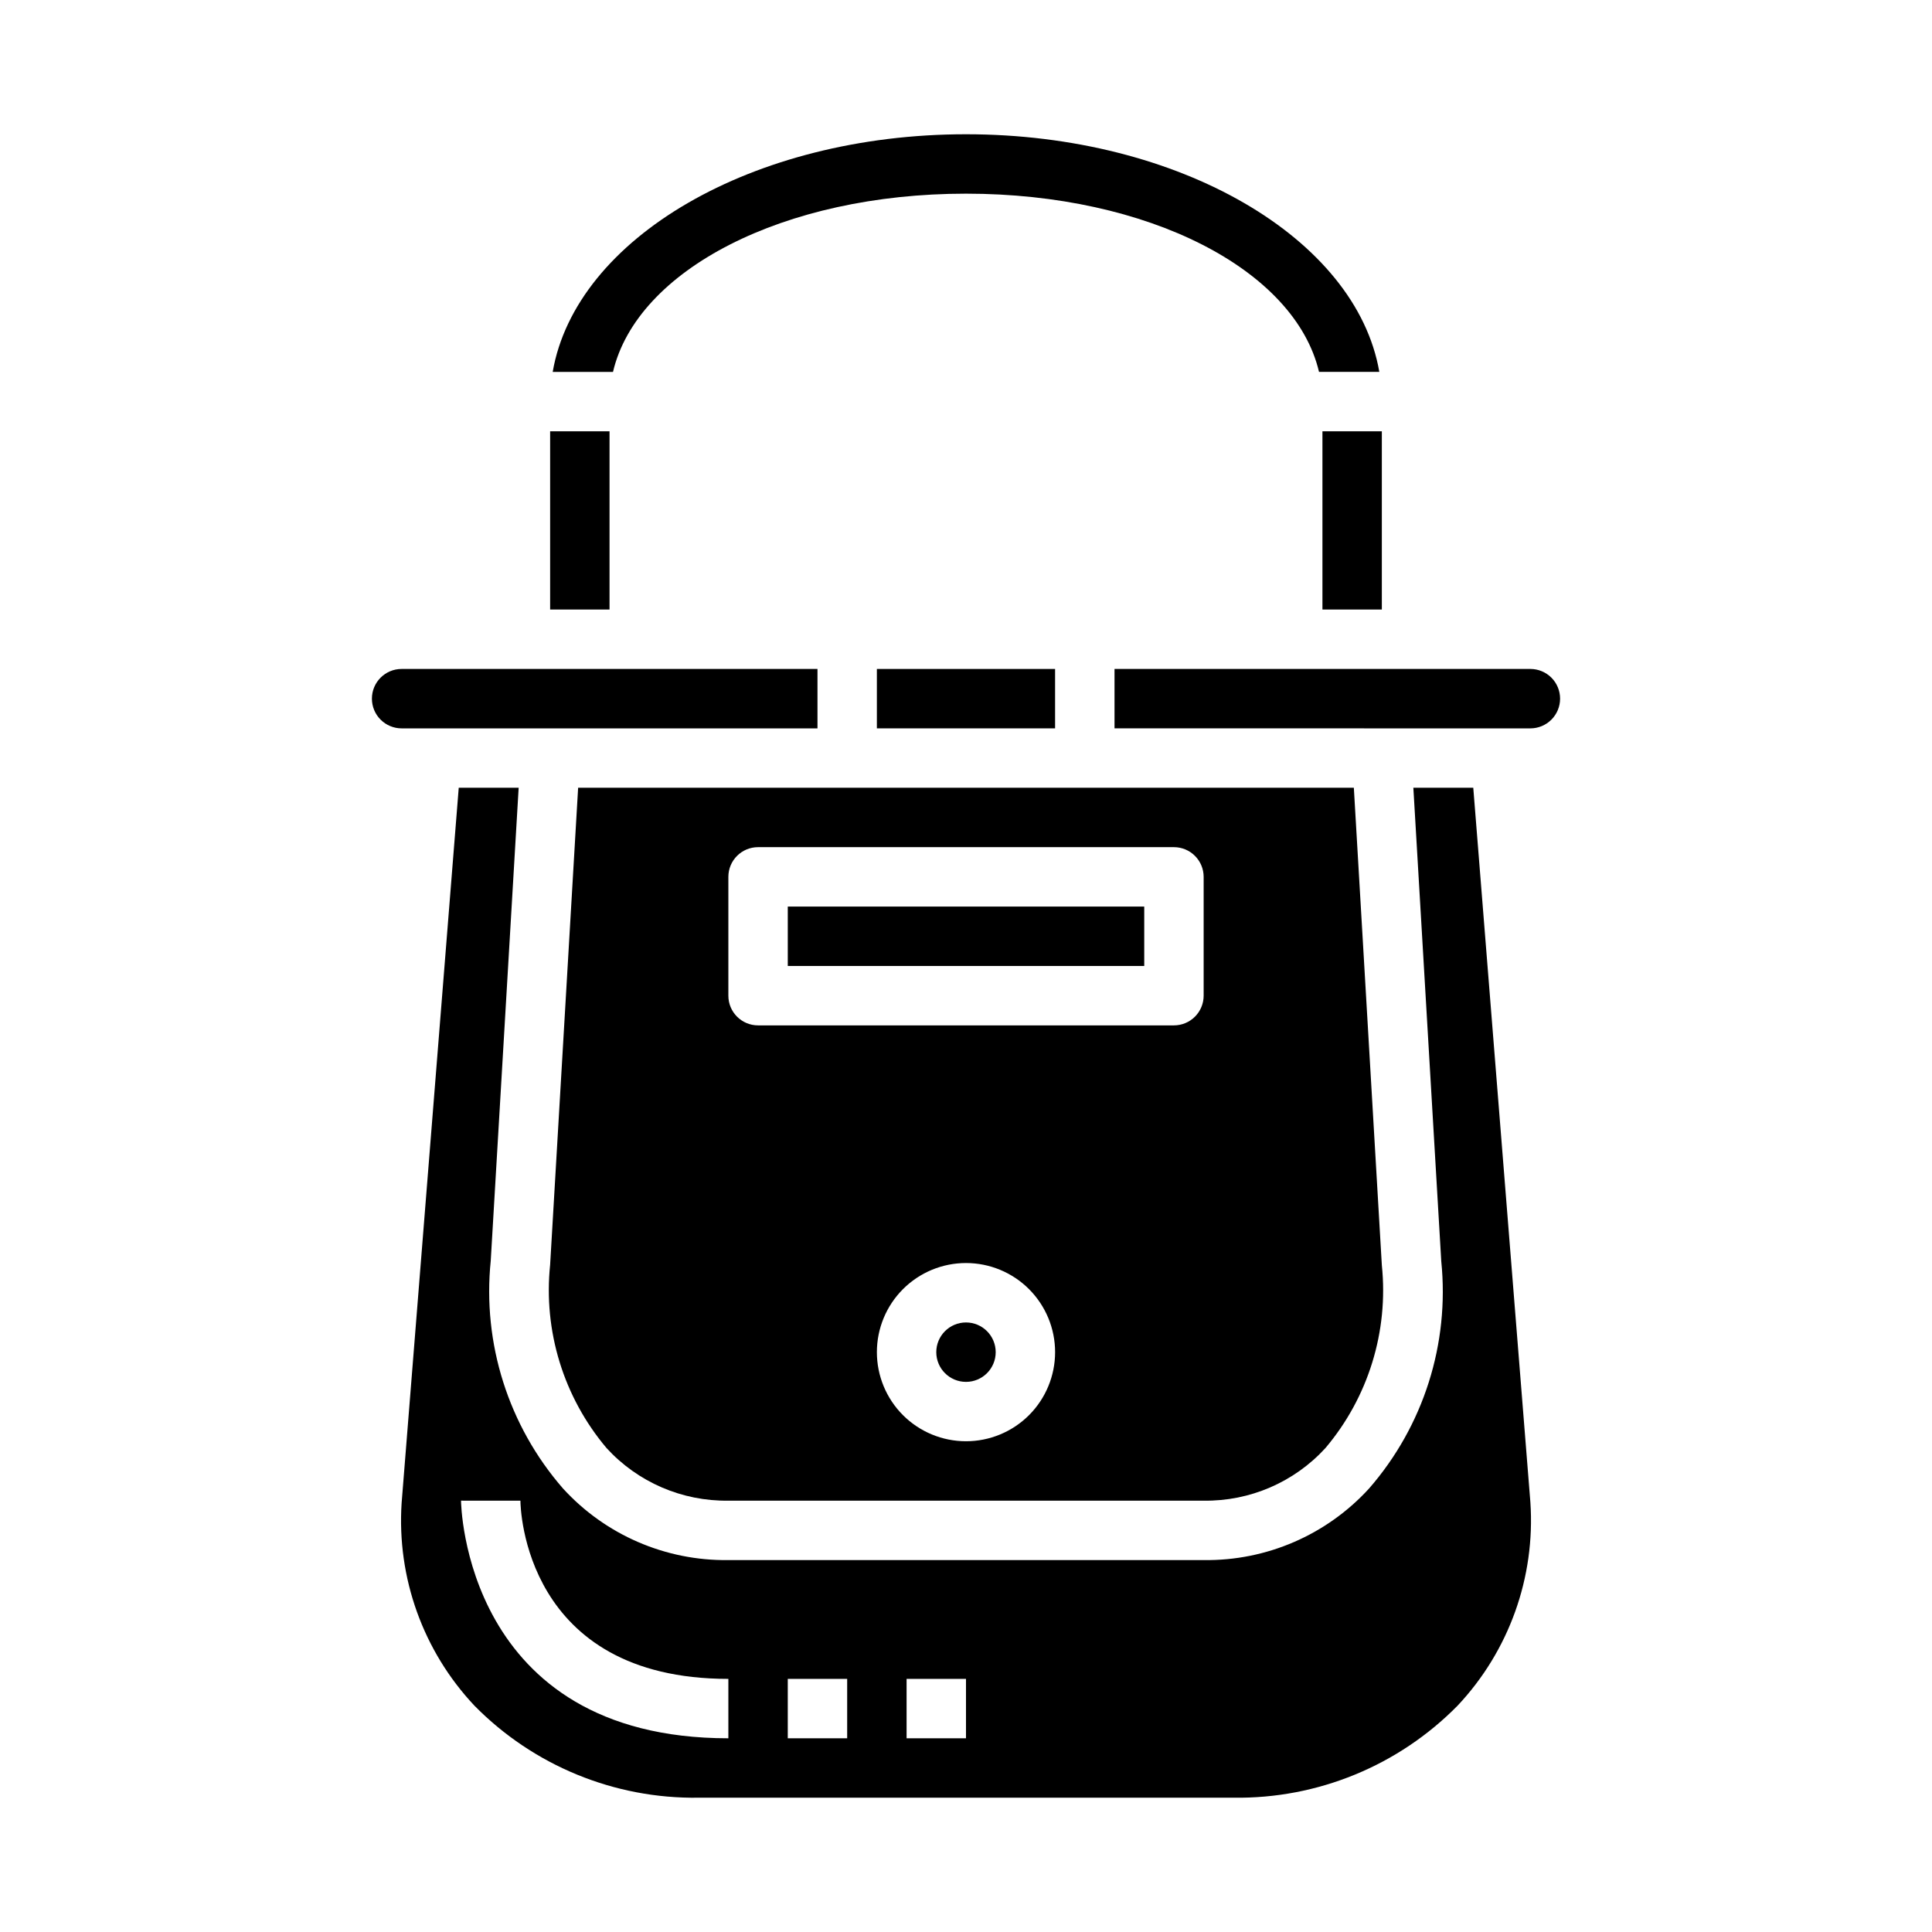<?xml version="1.0" encoding="UTF-8"?>
<!-- Uploaded to: ICON Repo, www.svgrepo.com, Generator: ICON Repo Mixer Tools -->
<svg fill="#000000" width="800px" height="800px" version="1.1" viewBox="144 144 512 512" xmlns="http://www.w3.org/2000/svg">
 <g>
  <path d="m352.77 384.25h94.465v15.742h-94.465z"/>
  <path d="m407.87 502.34c0 4.348-3.523 7.871-7.871 7.871s-7.875-3.523-7.875-7.871c0-4.348 3.527-7.875 7.875-7.875s7.871 3.527 7.871 7.875"/>
  <path d="m376.38 321.28h47.23v15.742h-47.23z"/>
  <path d="m289.79 479.18c-1.828 17.555 3.57 35.094 14.957 48.578 8.273 9.043 20.02 14.113 32.277 13.934h125.95c12.254 0.18 24-4.891 32.273-13.934 11.363-13.441 16.762-30.93 14.957-48.438l-7.422-126.56h-205.57zm110.21 46.766c-6.266 0-12.273-2.488-16.699-6.914-4.43-4.43-6.918-10.438-6.918-16.699 0-6.266 2.488-12.27 6.918-16.699 4.426-4.43 10.434-6.918 16.699-6.918 6.262 0 12.27 2.488 16.699 6.918 4.426 4.43 6.914 10.434 6.914 16.699 0 6.262-2.488 12.27-6.914 16.699-4.43 4.426-10.438 6.914-16.699 6.914zm-62.977-149.57c0-4.348 3.523-7.871 7.871-7.871h110.21c2.09 0 4.09 0.828 5.566 2.305 1.477 1.477 2.309 3.477 2.309 5.566v31.488c0 2.086-0.832 4.09-2.309 5.566-1.477 1.477-3.477 2.305-5.566 2.305h-110.21c-4.348 0-7.871-3.523-7.871-7.871z"/>
  <path d="m400 179.58c-56.633 0-103.42 27.598-109.53 62.977h15.98c6.367-27.051 45.168-47.234 93.551-47.234s87.184 20.184 93.551 47.23h15.98c-6.109-35.375-52.902-62.973-109.53-62.973z"/>
  <path d="m494.46 258.3h15.742v47.23h-15.742z"/>
  <path d="m242.56 329.15c0 2.09 0.828 4.094 2.305 5.566 1.477 1.477 3.481 2.309 5.566 2.309h110.21v-15.746h-110.21c-4.348 0-7.871 3.523-7.871 7.871z"/>
  <path d="m329.15 620.41h141.7c22.312 0.324 43.785-8.492 59.434-24.402 13.633-14.5 20.621-34.02 19.285-53.875l-15.137-189.37h-15.879l7.398 125.49c2.223 21.852-4.703 43.645-19.129 60.207-11.227 12.305-27.188 19.211-43.844 18.977h-125.95c-16.652 0.23-32.605-6.676-43.832-18.977-14.457-16.602-21.387-38.449-19.145-60.348l7.398-125.35h-15.879l-15.137 189.56c-1.289 19.797 5.695 39.238 19.285 53.688 15.648 15.91 37.121 24.727 59.434 24.402zm55.105-31.488h15.742v15.742l-15.742 0.004zm-31.488 0h15.742v15.742l-15.742 0.004zm-78.719-47.23h7.871c0 1.93 1.008 47.23 55.105 47.23v15.742c-70.062 0-70.848-62.348-70.848-62.977z"/>
  <path d="m289.79 258.3h15.742v47.23h-15.742z"/>
  <path d="m557.44 329.15c0-2.086-0.828-4.09-2.305-5.566-1.477-1.473-3.477-2.305-5.566-2.305h-110.21v15.742l110.21 0.004c2.09 0 4.09-0.832 5.566-2.309 1.477-1.473 2.305-3.477 2.305-5.566z"/>
 </g>
</svg>